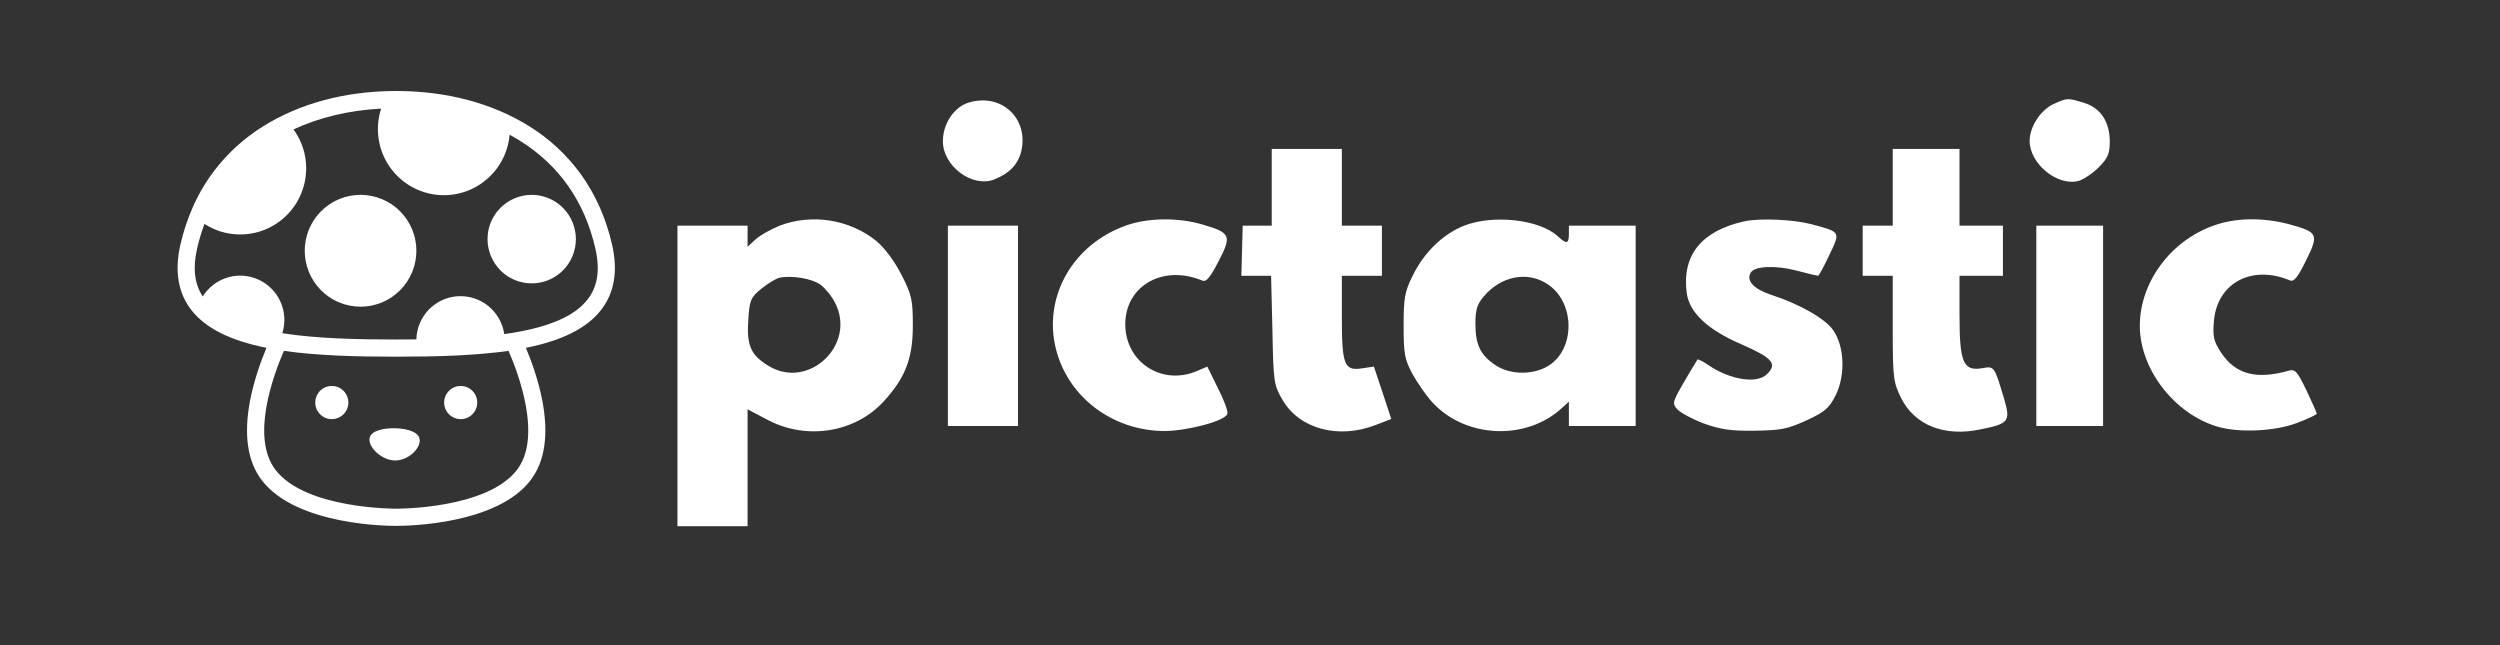<svg width="1240" height="320" viewBox="0 0 1240 320" fill="none" xmlns="http://www.w3.org/2000/svg">
<rect x="0" y="0" width="1240" height="320" fill="#333333" stroke="none"/>
<g clip-path="url(#clip0_1807_311)">
<path d="M303.611 121.423C300.611 108.257 295.362 96.439 288.014 86.294C281.108 76.789 272.41 68.726 262.41 62.559C244.154 51.163 221.378 45.133 196.534 45.133H195.686C171.179 45.273 148.706 51.293 130.659 62.559C121.19 68.411 112.883 75.959 106.154 84.826C102.885 89.106 100.033 93.689 97.638 98.513C96.967 99.866 96.264 101.221 95.691 102.622C93.004 108.67 90.915 114.968 89.457 121.423C86.471 134.581 88.363 145.554 95.129 154.05C102.149 162.877 114.285 168.934 132.169 172.529C129.394 179.163 125.919 188.737 123.993 198.919C120.815 215.737 122.779 228.945 129.842 238.185C147.233 260.945 193.925 260.846 196.519 260.82H196.941C202.405 260.82 246.405 260.126 263.175 238.179C270.233 228.939 272.202 215.731 269.025 198.913C267.097 188.742 263.623 179.158 260.847 172.523C278.733 168.934 290.883 162.871 297.894 154.043C304.686 145.57 306.611 134.595 303.611 121.423ZM256.446 233.013C241.545 252.543 197.034 252.314 196.581 252.309H196.487C196.061 252.309 151.541 252.543 136.618 233.013C124.351 216.959 135.342 186.674 140.815 174.023C158.362 176.554 178.711 176.914 196.535 176.914C201.258 176.914 206.159 176.887 211.138 176.805H211.175C222.873 176.606 235.019 176.07 246.274 174.783C246.415 174.773 246.561 174.757 246.701 174.73C248.571 174.517 250.421 174.283 252.238 174.023C254.941 180.251 258.701 190.09 260.67 200.529C263.383 214.835 261.971 225.782 256.446 233.013ZM291.279 148.746C284.993 156.647 272.973 161.971 254.503 165.043C253.066 165.283 251.591 165.497 250.103 165.705C249.911 164.357 249.591 163.03 249.149 161.742C248.711 160.452 248.153 159.207 247.482 158.022C246.812 156.839 246.034 155.72 245.159 154.679C243.402 152.596 241.272 150.858 238.879 149.554C237.683 148.904 236.429 148.367 235.133 147.95C233.841 147.531 232.512 147.234 231.165 147.065C229.816 146.895 228.455 146.849 227.098 146.929C223.003 147.179 219.062 148.574 215.722 150.955C214.613 151.744 213.58 152.635 212.638 153.617C211.695 154.597 210.845 155.664 210.102 156.803C209.353 157.94 208.715 159.146 208.195 160.403C207.671 161.66 207.267 162.962 206.987 164.294C206.707 165.627 206.55 166.981 206.519 168.346C203.191 168.379 199.862 168.395 196.534 168.393C178.326 168.393 157.467 168.013 140.029 165.283C140.43 164.017 140.711 162.726 140.878 161.414C141.039 160.101 141.086 158.783 141.014 157.461C140.943 156.139 140.751 154.825 140.441 153.538C140.133 152.252 139.709 150.998 139.174 149.789C138.643 148.58 138.001 147.422 137.258 146.33C135.776 144.136 133.905 142.231 131.738 140.71C130.658 139.95 129.511 139.289 128.311 138.737C127.115 138.18 125.87 137.736 124.591 137.409C120.736 136.413 116.681 136.492 112.867 137.638C111.597 138.018 110.378 138.507 109.195 139.111C108.019 139.711 106.905 140.414 105.853 141.221C103.747 142.825 101.952 144.8 100.555 147.049C96.477 140.846 95.539 133.07 97.752 123.341C98.695 119.17 99.915 115.067 101.405 111.059C103.867 112.647 106.529 113.899 109.322 114.783C112.114 115.659 115.011 116.159 117.935 116.273C119.396 116.326 120.86 116.282 122.315 116.142C123.77 115.997 125.214 115.757 126.638 115.423C129.487 114.748 132.233 113.696 134.805 112.294C136.09 111.595 137.326 110.808 138.503 109.939C139.683 109.074 140.802 108.129 141.853 107.111C142.906 106.096 143.889 105.011 144.795 103.862C145.706 102.716 146.536 101.508 147.279 100.247C148.024 98.987 148.685 97.678 149.258 96.33C149.831 94.981 150.311 93.601 150.695 92.183C151.472 89.357 151.864 86.439 151.862 83.507C151.873 80.028 151.342 76.642 150.263 73.341C149.199 70.059 147.614 66.969 145.57 64.19C158.446 58.217 173.191 54.7 189.05 53.866C188.69 54.959 188.394 56.07 188.154 57.2C187.43 60.584 187.249 64.061 187.618 67.502C187.743 68.649 187.925 69.782 188.165 70.914C188.405 72.038 188.706 73.147 189.066 74.242C189.419 75.341 189.837 76.414 190.31 77.461C191.248 79.565 192.409 81.562 193.774 83.418C194.45 84.349 195.179 85.241 195.957 86.09C197.503 87.796 199.226 89.332 201.097 90.674C202.963 92.021 204.97 93.163 207.081 94.081C208.134 94.538 209.211 94.945 210.305 95.294C212.5 95.979 214.761 96.438 217.05 96.663C218.197 96.773 219.347 96.82 220.498 96.81C221.645 96.799 222.79 96.726 223.935 96.59C225.077 96.46 226.211 96.268 227.331 96.013C228.453 95.762 229.561 95.451 230.649 95.079C231.737 94.709 232.807 94.284 233.853 93.805C234.895 93.32 235.911 92.783 236.899 92.195C237.888 91.607 238.844 90.965 239.763 90.273C241.607 88.894 243.299 87.322 244.81 85.585C245.566 84.717 246.275 83.809 246.935 82.866C248.258 80.981 249.377 78.961 250.274 76.84C250.727 75.778 251.118 74.7 251.457 73.596C252.125 71.39 252.561 69.121 252.758 66.825C254.503 67.766 256.218 68.763 257.899 69.814C277.405 81.997 289.993 100.013 295.315 123.341C297.738 133.981 296.419 142.293 291.279 148.746Z" fill="white"/>
<path d="M198.415 104.763C199.055 105.41 199.664 106.082 200.238 106.784C200.815 107.487 201.358 108.211 201.858 108.967C202.363 109.727 202.826 110.503 203.252 111.306C204.112 112.905 204.809 114.587 205.332 116.326C205.86 118.065 206.216 119.851 206.395 121.659C206.482 122.566 206.524 123.472 206.524 124.379C206.527 126.196 206.349 128.009 205.994 129.791C205.817 130.682 205.596 131.563 205.331 132.431C204.808 134.172 204.111 135.856 203.252 137.458C202.827 138.258 202.361 139.036 201.858 139.79C201.356 140.546 200.815 141.276 200.238 141.977C199.664 142.681 199.055 143.352 198.415 143.992C197.775 144.632 197.102 145.243 196.404 145.82C195.7 146.399 194.972 146.935 194.218 147.441C193.467 147.946 192.691 148.414 191.888 148.84C191.086 149.268 190.268 149.659 189.43 150.008C186.915 151.052 184.259 151.717 181.55 151.982C179.745 152.161 177.928 152.161 176.123 151.982C175.221 151.894 174.324 151.763 173.435 151.587C171.657 151.23 169.919 150.702 168.243 150.008C165.727 148.961 163.377 147.55 161.27 145.822C159.869 144.668 158.583 143.381 157.431 141.978C156.857 141.276 156.317 140.545 155.815 139.79C155.311 139.036 154.845 138.257 154.419 137.456C153.561 135.854 152.865 134.17 152.342 132.43C152.075 131.56 151.858 130.68 151.68 129.79C151.325 128.008 151.147 126.195 151.148 124.378C151.148 123.471 151.191 122.564 151.279 121.659C151.458 119.851 151.814 118.065 152.342 116.326C152.865 114.587 153.561 112.905 154.42 111.305C155.699 108.896 157.33 106.691 159.259 104.763C159.899 104.123 160.571 103.514 161.268 102.936C161.972 102.363 162.7 101.821 163.451 101.315C164.206 100.812 164.985 100.344 165.784 99.915C168.993 98.204 172.505 97.137 176.123 96.774C177.025 96.686 177.93 96.642 178.836 96.643C179.743 96.643 180.65 96.686 181.55 96.774C183.355 96.953 185.137 97.308 186.872 97.837C188.608 98.366 190.287 99.061 191.888 99.914C192.691 100.347 193.467 100.81 194.222 101.315C194.972 101.822 195.702 102.363 196.404 102.935C197.102 103.514 197.774 104.122 198.415 104.763ZM272.112 98.315C274.102 99.145 275.961 100.261 277.628 101.627C278.18 102.086 278.711 102.566 279.216 103.076C279.727 103.582 280.206 104.112 280.664 104.67C281.118 105.227 281.544 105.806 281.946 106.399C282.342 106.999 282.711 107.612 283.05 108.248C283.388 108.883 283.696 109.529 283.967 110.195C284.522 111.523 284.94 112.903 285.216 114.315C285.358 115.019 285.462 115.727 285.53 116.446C285.676 117.876 285.676 119.318 285.53 120.748C285.389 122.178 285.11 123.591 284.696 124.967C284.487 125.654 284.243 126.331 283.967 126.994C283.696 127.659 283.39 128.308 283.05 128.941C282.711 129.574 282.343 130.191 281.946 130.79C281.146 131.985 280.232 133.1 279.216 134.118C276.154 137.184 272.252 139.274 268.003 140.123C267.298 140.262 266.587 140.368 265.872 140.441C265.159 140.507 264.446 140.544 263.727 140.544C263.007 140.544 262.295 140.509 261.576 140.441C260.15 140.296 258.74 140.015 257.367 139.602C253.92 138.547 250.783 136.664 248.231 134.118C247.725 133.608 247.244 133.074 246.79 132.518C245.878 131.407 245.079 130.209 244.404 128.941C243.724 127.674 243.172 126.343 242.758 124.967C242.343 123.591 242.062 122.179 241.919 120.748C241.852 120.028 241.815 119.315 241.815 118.596C241.815 117.878 241.852 117.159 241.92 116.446C242.136 114.298 242.662 112.193 243.482 110.196C244.309 108.203 245.423 106.341 246.788 104.67C247.699 103.56 248.716 102.541 249.824 101.629C250.384 101.17 250.956 100.743 251.555 100.347C252.748 99.549 254.017 98.869 255.342 98.317C256.005 98.041 256.681 97.799 257.368 97.591C258.054 97.382 258.749 97.206 259.451 97.066C260.154 96.925 260.863 96.821 261.576 96.754C263.005 96.609 264.444 96.609 265.872 96.754C267.302 96.89 268.713 97.17 270.086 97.591C270.774 97.8 271.446 98.039 272.112 98.315ZM207.143 215.732C203.206 211.426 187.946 211.252 184.191 215.476C180.498 219.743 188.306 228.317 195.935 228.399C203.566 228.487 211.019 220.039 207.143 215.732ZM172.79 199.659C172.79 200.74 172.577 201.811 172.164 202.81C171.959 203.308 171.704 203.784 171.404 204.232C171.106 204.68 170.764 205.097 170.383 205.476C170.003 205.863 169.587 206.201 169.139 206.503C168.691 206.8 168.217 207.055 167.722 207.263C167.223 207.466 166.707 207.623 166.18 207.732C165.121 207.941 164.032 207.941 162.972 207.732C162.447 207.624 161.932 207.467 161.435 207.263C160.436 206.852 159.529 206.244 158.768 205.476C158.388 205.097 158.046 204.68 157.748 204.232C157.448 203.785 157.194 203.308 156.988 202.81C156.368 201.306 156.206 199.652 156.523 198.056C156.84 196.46 157.622 194.993 158.77 193.84C159.149 193.46 159.566 193.118 160.014 192.82C160.46 192.519 160.936 192.264 161.435 192.061C161.93 191.852 162.445 191.695 162.972 191.591C164.032 191.382 165.121 191.382 166.18 191.591C167.239 191.8 168.245 192.218 169.139 192.82C170.039 193.418 170.809 194.19 171.404 195.091C171.706 195.539 171.956 196.014 172.164 196.514C172.372 197.014 172.524 197.525 172.634 198.055C172.738 198.586 172.79 199.122 172.79 199.659ZM236.716 199.659C236.716 200.74 236.504 201.811 236.091 202.81C235.883 203.31 235.634 203.783 235.331 204.232C235.033 204.68 234.691 205.097 234.31 205.476C233.549 206.244 232.642 206.852 231.643 207.263C231.15 207.467 230.634 207.623 230.107 207.732C229.048 207.941 227.958 207.941 226.899 207.732C226.374 207.624 225.86 207.467 225.363 207.263C224.364 206.852 223.457 206.244 222.696 205.476C222.315 205.097 221.973 204.68 221.675 204.232C221.375 203.785 221.121 203.308 220.915 202.81C220.295 201.306 220.133 199.652 220.45 198.056C220.767 196.46 221.548 194.993 222.696 193.84C223.076 193.46 223.493 193.118 223.94 192.82C224.387 192.519 224.864 192.264 225.363 192.061C225.858 191.852 226.373 191.695 226.899 191.591C227.958 191.382 229.048 191.382 230.107 191.591C230.634 191.697 231.148 191.853 231.643 192.061C232.143 192.263 232.616 192.519 233.066 192.82C233.966 193.418 234.737 194.19 235.332 195.091C236.235 196.444 236.717 198.033 236.716 199.659ZM480.587 50.842C473.3 52.992 467.67 61.274 467.67 70.05C467.67 82.472 482.41 93.399 493.336 88.93C500.79 85.951 505.096 81.31 506.587 74.853C510.227 58.623 496.648 46.039 480.587 50.842ZM1018.78 51.503C1012.33 54.321 1006.7 62.763 1006.7 69.883C1006.7 81.143 1020.28 92.41 1030.87 89.758C1033.36 89.097 1037.83 86.112 1040.98 82.967C1045.45 78.498 1046.44 76.341 1046.44 70.216C1046.44 60.279 1041.81 53.492 1033.69 51.008C1025.58 48.525 1025.41 48.525 1018.78 51.503ZM630.784 92.904V111.946H616.376L616.043 124.367L615.715 136.79H630.455L631.116 163.616C631.611 189.612 631.778 190.941 636.251 198.555C644.695 212.801 663.903 217.93 682.288 210.81L690.07 207.831L685.763 194.748L681.46 181.831L675.83 182.659C666.72 184.148 665.559 181.17 665.559 157.154V136.79H685.434V111.946H665.559V73.863H630.783L630.784 92.904ZM938.8 92.904V111.946H923.899V136.79H938.8V162.95C938.8 187.629 939.134 189.612 942.94 197.399C949.732 210.976 964.472 216.774 982.352 212.962C996.43 210.148 997.259 208.989 994.112 198.061C989.143 181.498 989.31 181.498 983.019 182.66C973.743 184.148 971.92 179.681 971.92 156.331V136.79H993.451V111.946H971.919V73.863H938.799L938.8 92.904ZM386.691 111.946C382.222 113.768 376.92 116.749 374.768 118.738L370.795 122.383V111.946H336.019V260.987H370.795V203.03L380.894 208.326C400.107 218.43 424.118 214.618 438.358 199.055C448.956 187.462 452.763 177.858 452.763 161.629C452.763 148.711 452.27 146.394 447.134 136.29C443.659 129.503 438.858 123.044 434.716 119.566C421.467 108.8 402.586 105.82 386.69 111.946H386.691ZM407.06 141.258C409.378 143.082 412.691 147.055 414.18 150.201C424.946 170.899 401.096 193.587 381.227 181.498C372.451 176.201 370.294 171.399 371.123 158.978C371.79 148.878 372.283 147.551 377.582 143.248C380.566 140.763 384.706 138.279 386.524 137.779C392.654 136.457 402.754 138.111 407.06 141.258ZM558.254 111.946C531.924 121.388 517.186 147.55 523.81 173.383C529.935 197.233 552.128 213.79 577.795 213.79C589.383 213.628 607.435 208.826 608.763 205.347C609.258 204.186 607.107 198.389 604.123 192.597L598.826 181.831L593.363 184.149C577.134 190.941 559.91 180.836 558.254 163.451C556.43 143.082 575.639 130.659 596.174 139.107C598.326 140.102 600.148 137.779 604.456 129.503C611.082 116.748 610.415 115.424 596.175 111.284C584.252 107.81 569.02 107.972 558.254 111.946ZM726.17 111.946C715.738 116.086 706.3 125.196 700.67 136.79C696.696 144.736 696.196 147.883 696.196 161.629C696.196 175.539 696.696 178.352 700.67 185.639C703.154 190.112 707.623 196.571 710.607 199.717C726.998 217.437 756.972 218.596 774.524 202.53L778.17 199.217V211.31H811.29V111.946H778.17V116.086C778.17 121.055 777.008 121.222 772.539 117.082C763.43 108.8 740.576 106.315 726.17 111.946ZM767.57 140.93C781.316 149.872 781.482 173.223 767.903 181.498C760.284 186.138 748.858 185.973 741.57 181.003C734.284 176.034 731.8 171.066 731.8 160.467C731.8 153.847 732.627 150.863 735.94 147.055C744.388 136.951 757.633 134.306 767.57 140.93ZM865.107 109.795C843.747 114.597 834.143 126.686 836.627 145.399C837.951 155.003 846.894 163.451 863.29 170.571C879.186 177.525 881.67 180.342 876.534 185.472C871.566 190.607 858.154 188.457 847.227 181.003C844.576 179.181 842.258 178.025 841.924 178.353C841.758 178.686 838.612 183.654 835.3 189.451C829.503 199.384 829.34 200.211 831.987 203.03C833.482 204.686 839.274 207.831 844.904 209.982C853.184 212.962 858.154 213.79 870.243 213.628C883.326 213.462 886.639 212.801 896.076 208.493C905.352 204.186 907.336 202.367 910.65 195.743C915.45 185.639 914.79 171.566 909.159 163.618C905.186 157.982 892.435 150.696 878.024 146.06C869.748 143.247 865.935 139.107 868.42 135.134C870.41 131.987 880.508 131.487 890.779 134.139C896.41 135.628 901.379 136.79 901.706 136.79C902.206 136.79 904.691 132.15 907.336 126.519C912.967 114.763 913.134 115.096 898.066 111.118C888.956 108.8 872.56 108.139 865.107 109.795ZM1098.27 111.784C1076.75 119.232 1061.35 139.935 1061.35 161.629C1061.35 183.154 1078.57 205.347 1099.93 211.639C1110.7 214.785 1128.58 213.957 1139.68 209.654C1144.81 207.665 1149.11 205.675 1149.11 205.18C1149.11 204.686 1146.8 199.55 1143.98 193.586C1139.51 184.315 1138.35 182.992 1135.37 183.82C1119.14 188.456 1108.87 185.639 1101.75 175.039C1097.95 169.249 1097.45 167.093 1098.11 159.143C1099.76 140.263 1116.99 131.159 1135.87 139.107C1137.85 139.935 1139.84 137.284 1143.82 129.17C1150.27 116.086 1149.78 115.096 1135.04 111.116C1122.28 107.81 1108.87 107.974 1098.27 111.784ZM470.154 161.629V211.31H504.93V111.946H470.154V161.629ZM1010.01 161.629V211.31H1043.13V111.946H1010.01V161.629Z" fill="white"/>
</g>
<defs>
<clipPath id="clip0_1807_311">
<rect width="1240" height="320" fill="white"/>
</clipPath>
</defs>
</svg>
